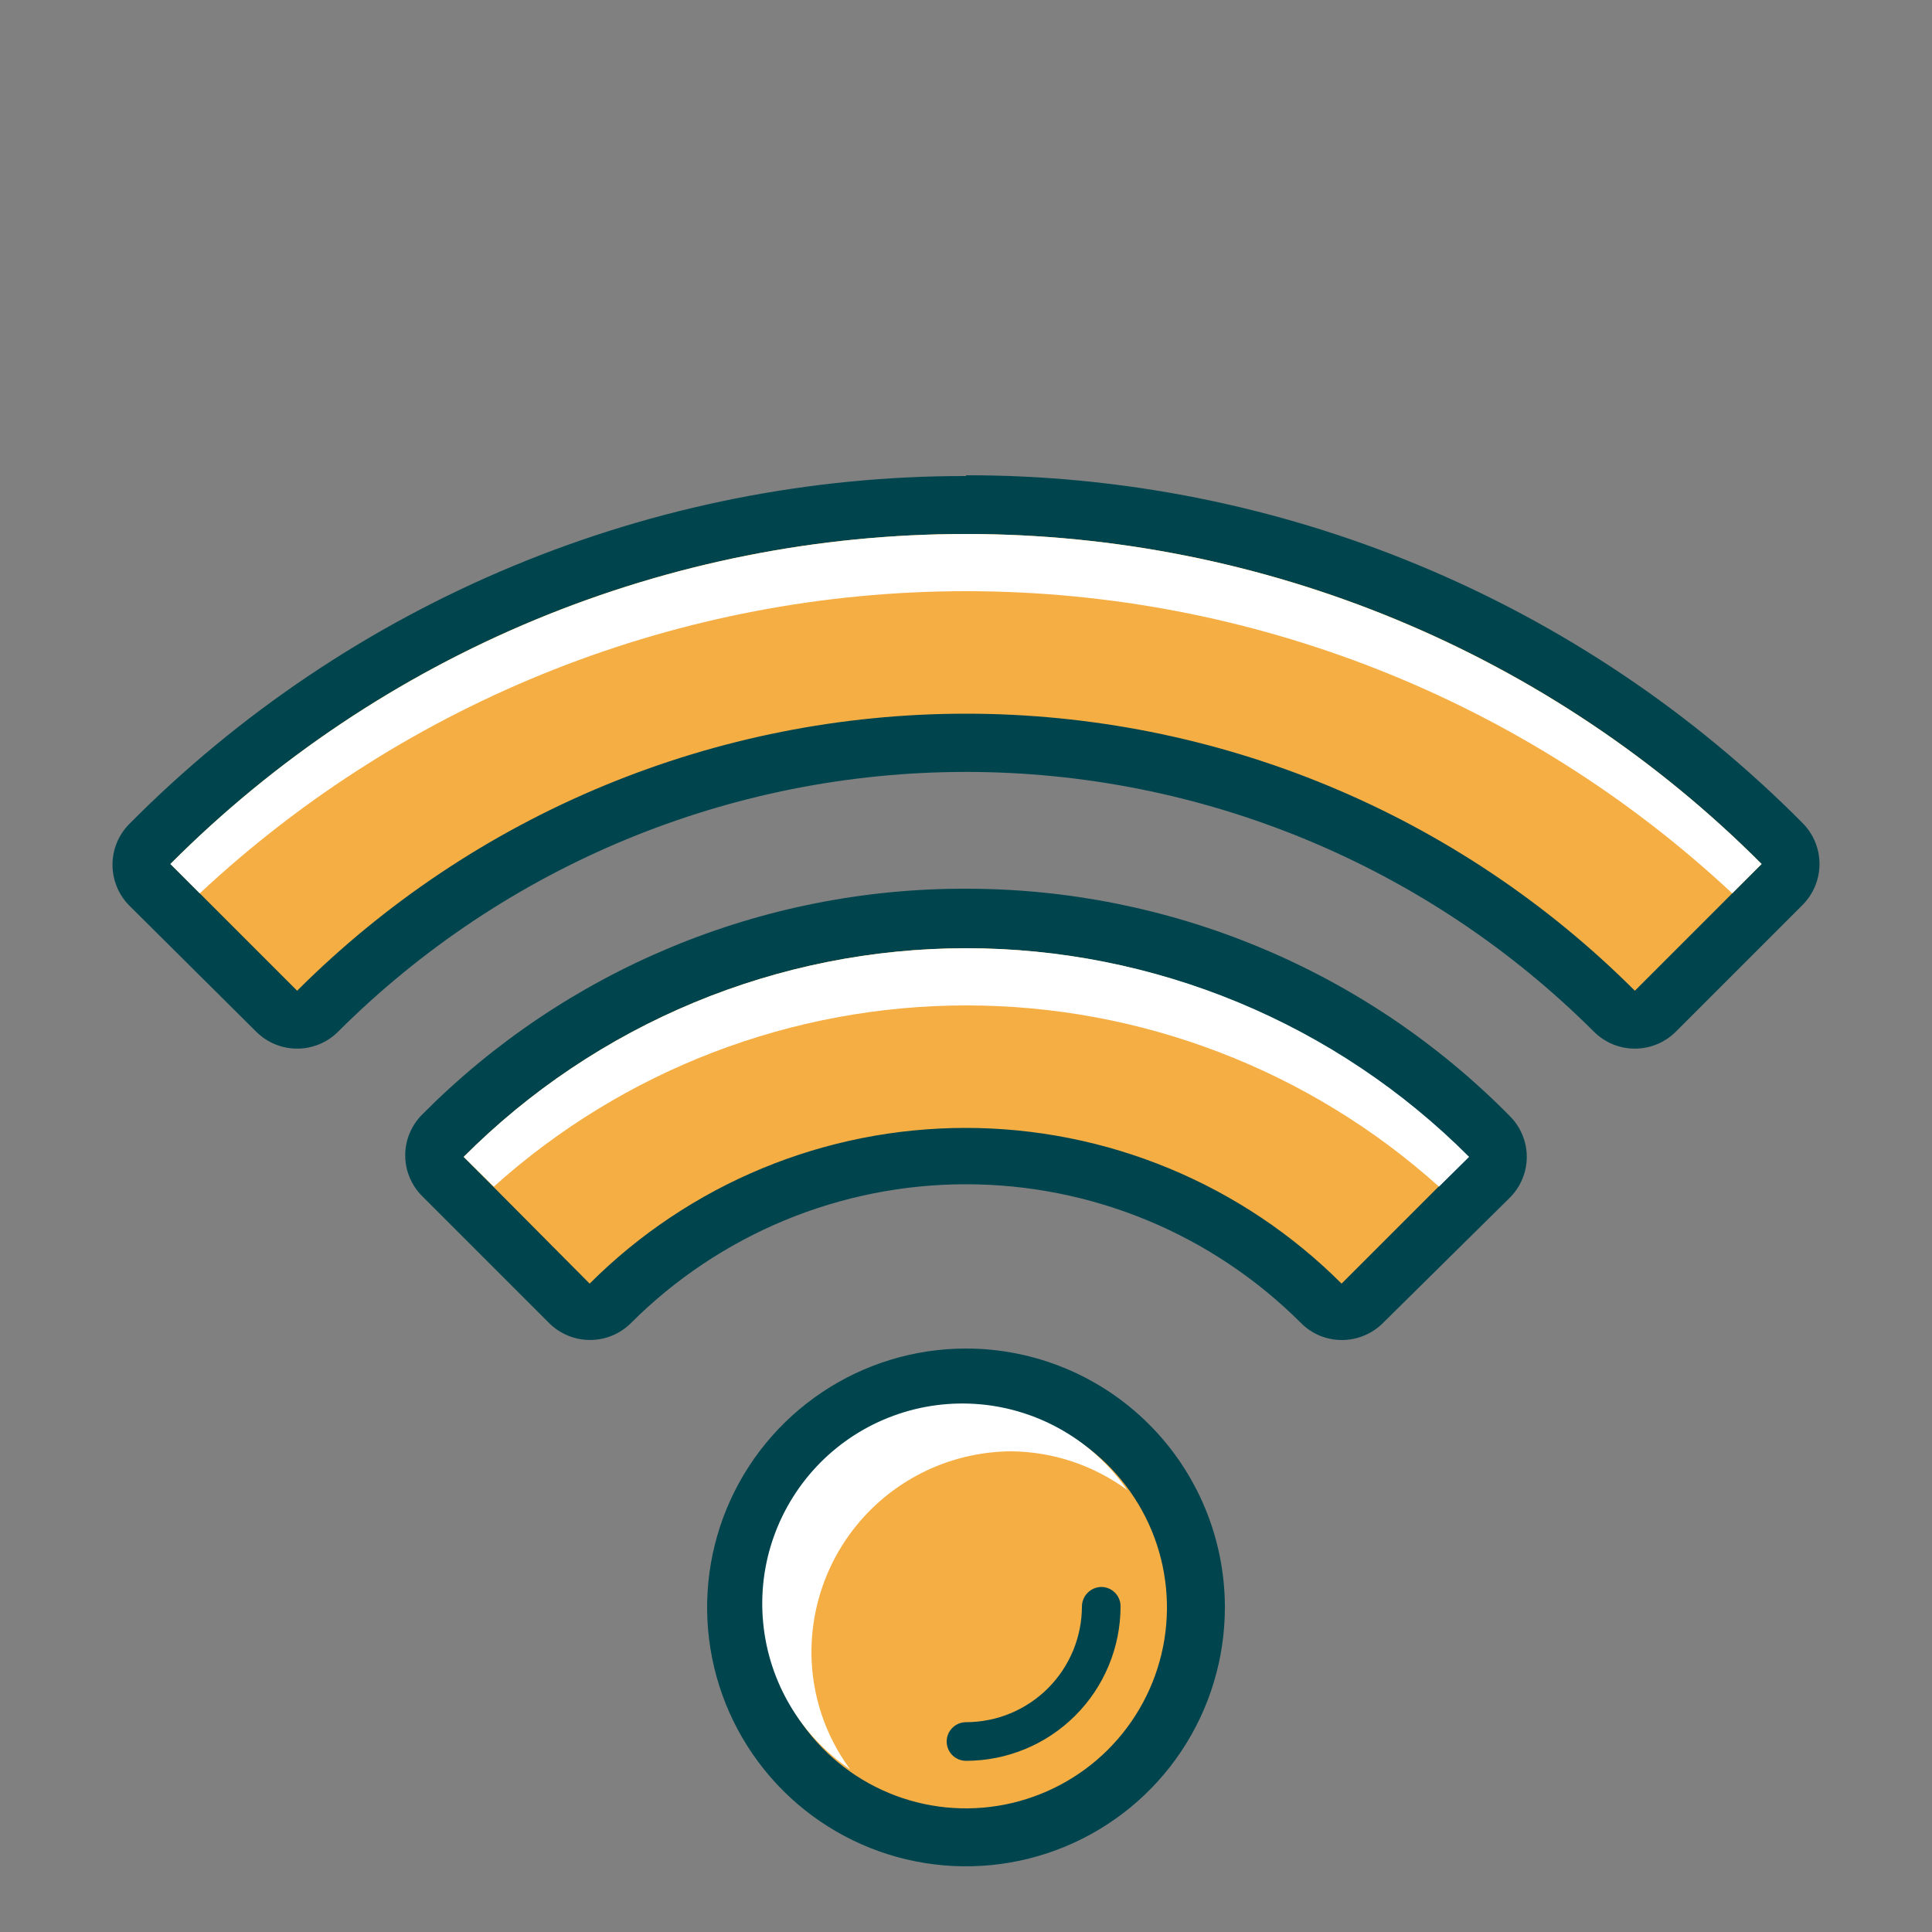 <svg width="35" height="35" viewBox="0 0 35 35" fill="none" xmlns="http://www.w3.org/2000/svg"><rect x="0" y="0" width="35" height="35" fill="#808080" stroke="none"/><path d="M17.5 33.278C16.676 33.28 15.87 33.036 15.184 32.58C14.498 32.123 13.963 31.473 13.647 30.712C13.331 29.951 13.247 29.113 13.407 28.305C13.567 27.497 13.963 26.754 14.545 26.171C15.128 25.587 15.87 25.19 16.678 25.029C17.486 24.867 18.324 24.95 19.085 25.265C19.847 25.58 20.498 26.113 20.956 26.799C21.414 27.484 21.658 28.289 21.658 29.113C21.658 30.217 21.22 31.275 20.441 32.056C19.661 32.837 18.603 33.276 17.5 33.278Z" fill="#F5AE43"/><path d="M17.5 25.48C18.22 25.48 18.924 25.694 19.523 26.094C20.122 26.494 20.588 27.063 20.864 27.729C21.139 28.394 21.211 29.127 21.07 29.833C20.929 30.539 20.581 31.188 20.071 31.697C19.562 32.205 18.912 32.551 18.206 32.691C17.499 32.831 16.767 32.758 16.102 32.481C15.437 32.205 14.869 31.737 14.47 31.137C14.071 30.538 13.859 29.833 13.86 29.113C13.86 28.636 13.954 28.163 14.137 27.721C14.32 27.28 14.588 26.879 14.927 26.542C15.265 26.204 15.666 25.937 16.108 25.755C16.549 25.573 17.022 25.479 17.5 25.48ZM17.5 24.43C16.572 24.43 15.665 24.705 14.894 25.221C14.122 25.737 13.521 26.47 13.166 27.327C12.812 28.184 12.719 29.128 12.901 30.038C13.082 30.948 13.53 31.783 14.186 32.439C14.843 33.095 15.679 33.541 16.589 33.721C17.5 33.901 18.443 33.807 19.3 33.451C20.157 33.095 20.889 32.493 21.403 31.721C21.918 30.948 22.191 30.041 22.19 29.113C22.188 27.87 21.693 26.679 20.814 25.801C19.935 24.923 18.743 24.43 17.5 24.43Z" fill="#00454E"/><path d="M18.319 26.292C19.075 26.299 19.81 26.544 20.419 26.992C20.116 26.553 19.721 26.187 19.26 25.919C18.8 25.651 18.286 25.487 17.756 25.44C17.225 25.393 16.69 25.463 16.19 25.646C15.689 25.829 15.235 26.12 14.86 26.498C14.485 26.877 14.198 27.333 14.019 27.835C13.84 28.337 13.774 28.872 13.826 29.402C13.877 29.933 14.045 30.445 14.317 30.903C14.589 31.361 14.959 31.754 15.4 32.053C14.951 31.444 14.706 30.709 14.7 29.953C14.697 29.475 14.789 29.001 14.969 28.558C15.149 28.116 15.415 27.713 15.751 27.373C16.087 27.033 16.487 26.763 16.928 26.577C17.368 26.392 17.841 26.295 18.319 26.292Z" fill="white"/><path d="M19.929 29.113C19.93 29.432 19.868 29.749 19.746 30.044C19.625 30.34 19.446 30.609 19.22 30.835C18.994 31.061 18.726 31.241 18.431 31.363C18.136 31.486 17.82 31.549 17.5 31.549" fill="#F5AE43"/><path d="M17.5 31.899C17.407 31.899 17.318 31.862 17.253 31.797C17.187 31.731 17.15 31.642 17.15 31.549C17.15 31.456 17.187 31.367 17.253 31.302C17.318 31.236 17.407 31.199 17.5 31.199C18.057 31.199 18.591 30.978 18.985 30.584C19.379 30.19 19.6 29.656 19.6 29.099C19.602 29.007 19.639 28.919 19.704 28.854C19.77 28.788 19.858 28.751 19.95 28.749C20.043 28.749 20.132 28.786 20.198 28.852C20.263 28.917 20.3 29.006 20.3 29.099C20.3 29.842 20.005 30.554 19.48 31.079C18.955 31.604 18.243 31.899 17.5 31.899Z" fill="#00454E"/><path d="M24.311 23.8C24.172 23.8 24.038 23.744 23.94 23.646C23.095 22.799 22.091 22.128 20.986 21.669C19.881 21.211 18.696 20.975 17.5 20.975C16.304 20.975 15.119 21.211 14.014 21.669C12.909 22.128 11.905 22.799 11.06 23.646C10.962 23.744 10.828 23.8 10.689 23.8C10.55 23.8 10.416 23.744 10.318 23.646L8.022 21.35C7.924 21.252 7.868 21.118 7.868 20.979C7.868 20.84 7.924 20.706 8.022 20.608C9.265 19.361 10.742 18.372 12.369 17.696C13.995 17.021 15.739 16.674 17.5 16.674C19.261 16.674 21.005 17.021 22.631 17.696C24.257 18.372 25.735 19.361 26.978 20.608C27.076 20.706 27.131 20.84 27.131 20.979C27.131 21.118 27.076 21.252 26.978 21.35L24.682 23.646C24.584 23.744 24.45 23.8 24.311 23.8Z" fill="#F5AE43"/><path d="M17.5 17.178C19.191 17.179 20.865 17.513 22.426 18.162C23.988 18.811 25.406 19.761 26.6 20.958L24.304 23.254C23.41 22.36 22.348 21.65 21.179 21.166C20.01 20.682 18.758 20.433 17.493 20.433C16.228 20.433 14.976 20.682 13.807 21.166C12.638 21.65 11.576 22.36 10.682 23.254L8.4 20.958C9.594 19.761 11.012 18.811 12.573 18.162C14.135 17.513 15.809 17.179 17.5 17.178ZM17.5 16.1C15.669 16.095 13.856 16.454 12.165 17.156C10.474 17.858 8.94 18.888 7.651 20.188C7.553 20.285 7.475 20.401 7.422 20.528C7.368 20.655 7.341 20.792 7.341 20.93C7.341 21.068 7.368 21.205 7.422 21.332C7.475 21.46 7.553 21.575 7.651 21.672L9.947 23.968C10.144 24.165 10.411 24.275 10.689 24.275C10.967 24.275 11.234 24.165 11.431 23.968C12.228 23.171 13.174 22.539 14.215 22.107C15.257 21.676 16.373 21.454 17.5 21.454C18.627 21.454 19.743 21.676 20.785 22.107C21.826 22.539 22.772 23.171 23.569 23.968C23.666 24.066 23.782 24.144 23.909 24.197C24.037 24.249 24.173 24.276 24.311 24.276C24.589 24.275 24.856 24.165 25.053 23.968L27.349 21.7C27.447 21.603 27.525 21.488 27.578 21.36C27.631 21.233 27.659 21.096 27.659 20.958C27.659 20.82 27.631 20.683 27.578 20.556C27.525 20.429 27.447 20.313 27.349 20.216C26.062 18.911 24.529 17.875 22.838 17.169C21.147 16.462 19.332 16.099 17.5 16.1Z" fill="#00454E"/><path d="M5.383 18.473C5.244 18.47 5.112 18.415 5.012 18.319L2.716 16.023C2.618 15.924 2.562 15.791 2.562 15.652C2.562 15.513 2.618 15.379 2.716 15.281C4.656 13.337 6.961 11.795 9.497 10.743C12.034 9.691 14.754 9.149 17.5 9.149C20.246 9.149 22.966 9.691 25.503 10.743C28.04 11.795 30.344 13.337 32.284 15.281C32.382 15.379 32.438 15.513 32.438 15.652C32.438 15.791 32.382 15.924 32.284 16.023L29.988 18.319C29.89 18.417 29.756 18.473 29.617 18.473C29.478 18.473 29.344 18.417 29.246 18.319C27.704 16.776 25.872 15.553 23.857 14.718C21.842 13.883 19.681 13.453 17.5 13.453C15.319 13.453 13.159 13.883 11.143 14.718C9.128 15.553 7.297 16.776 5.754 18.319C5.654 18.415 5.522 18.47 5.383 18.473Z" fill="#F5AE43"/><path d="M17.5 9.674C20.178 9.673 22.829 10.201 25.302 11.226C27.776 12.252 30.022 13.756 31.913 15.652L29.617 17.948C28.026 16.357 26.137 15.094 24.058 14.233C21.979 13.372 19.75 12.929 17.5 12.929C15.25 12.929 13.021 13.372 10.942 14.233C8.863 15.094 6.974 16.357 5.383 17.948L3.087 15.652C4.978 13.756 7.225 12.252 9.698 11.226C12.171 10.201 14.822 9.673 17.5 9.674ZM17.5 8.624C14.683 8.62 11.893 9.174 9.291 10.256C6.69 11.337 4.329 12.924 2.345 14.924C2.148 15.121 2.038 15.388 2.038 15.666C2.038 15.944 2.148 16.211 2.345 16.408L4.641 18.69C4.838 18.887 5.105 18.997 5.383 18.997C5.661 18.997 5.928 18.887 6.125 18.69C9.144 15.676 13.235 13.984 17.5 13.984C21.765 13.984 25.857 15.676 28.875 18.69C29.072 18.887 29.339 18.997 29.617 18.997C29.895 18.997 30.162 18.887 30.359 18.69L32.655 16.394C32.852 16.197 32.962 15.93 32.962 15.652C32.962 15.374 32.852 15.107 32.655 14.91C30.671 12.91 28.31 11.323 25.709 10.242C23.107 9.16 20.317 8.606 17.5 8.61V8.624Z" fill="#00454E"/><path d="M17.5 17.178C15.809 17.179 14.135 17.513 12.574 18.162C11.012 18.811 9.594 19.761 8.4 20.958L8.946 21.497C11.296 19.384 14.346 18.214 17.507 18.214C20.668 18.214 23.718 19.384 26.068 21.497L26.614 20.958C25.419 19.759 23.998 18.808 22.434 18.159C20.87 17.511 19.193 17.177 17.5 17.178ZM31.381 16.184L31.913 15.652C30.022 13.757 27.775 12.254 25.302 11.228C22.829 10.202 20.177 9.674 17.5 9.674C14.823 9.674 12.171 10.202 9.698 11.228C7.225 12.254 4.978 13.757 3.087 15.652L3.619 16.184C7.385 12.666 12.347 10.71 17.5 10.71C22.654 10.71 27.615 12.666 31.381 16.184Z" fill="white"/></svg>